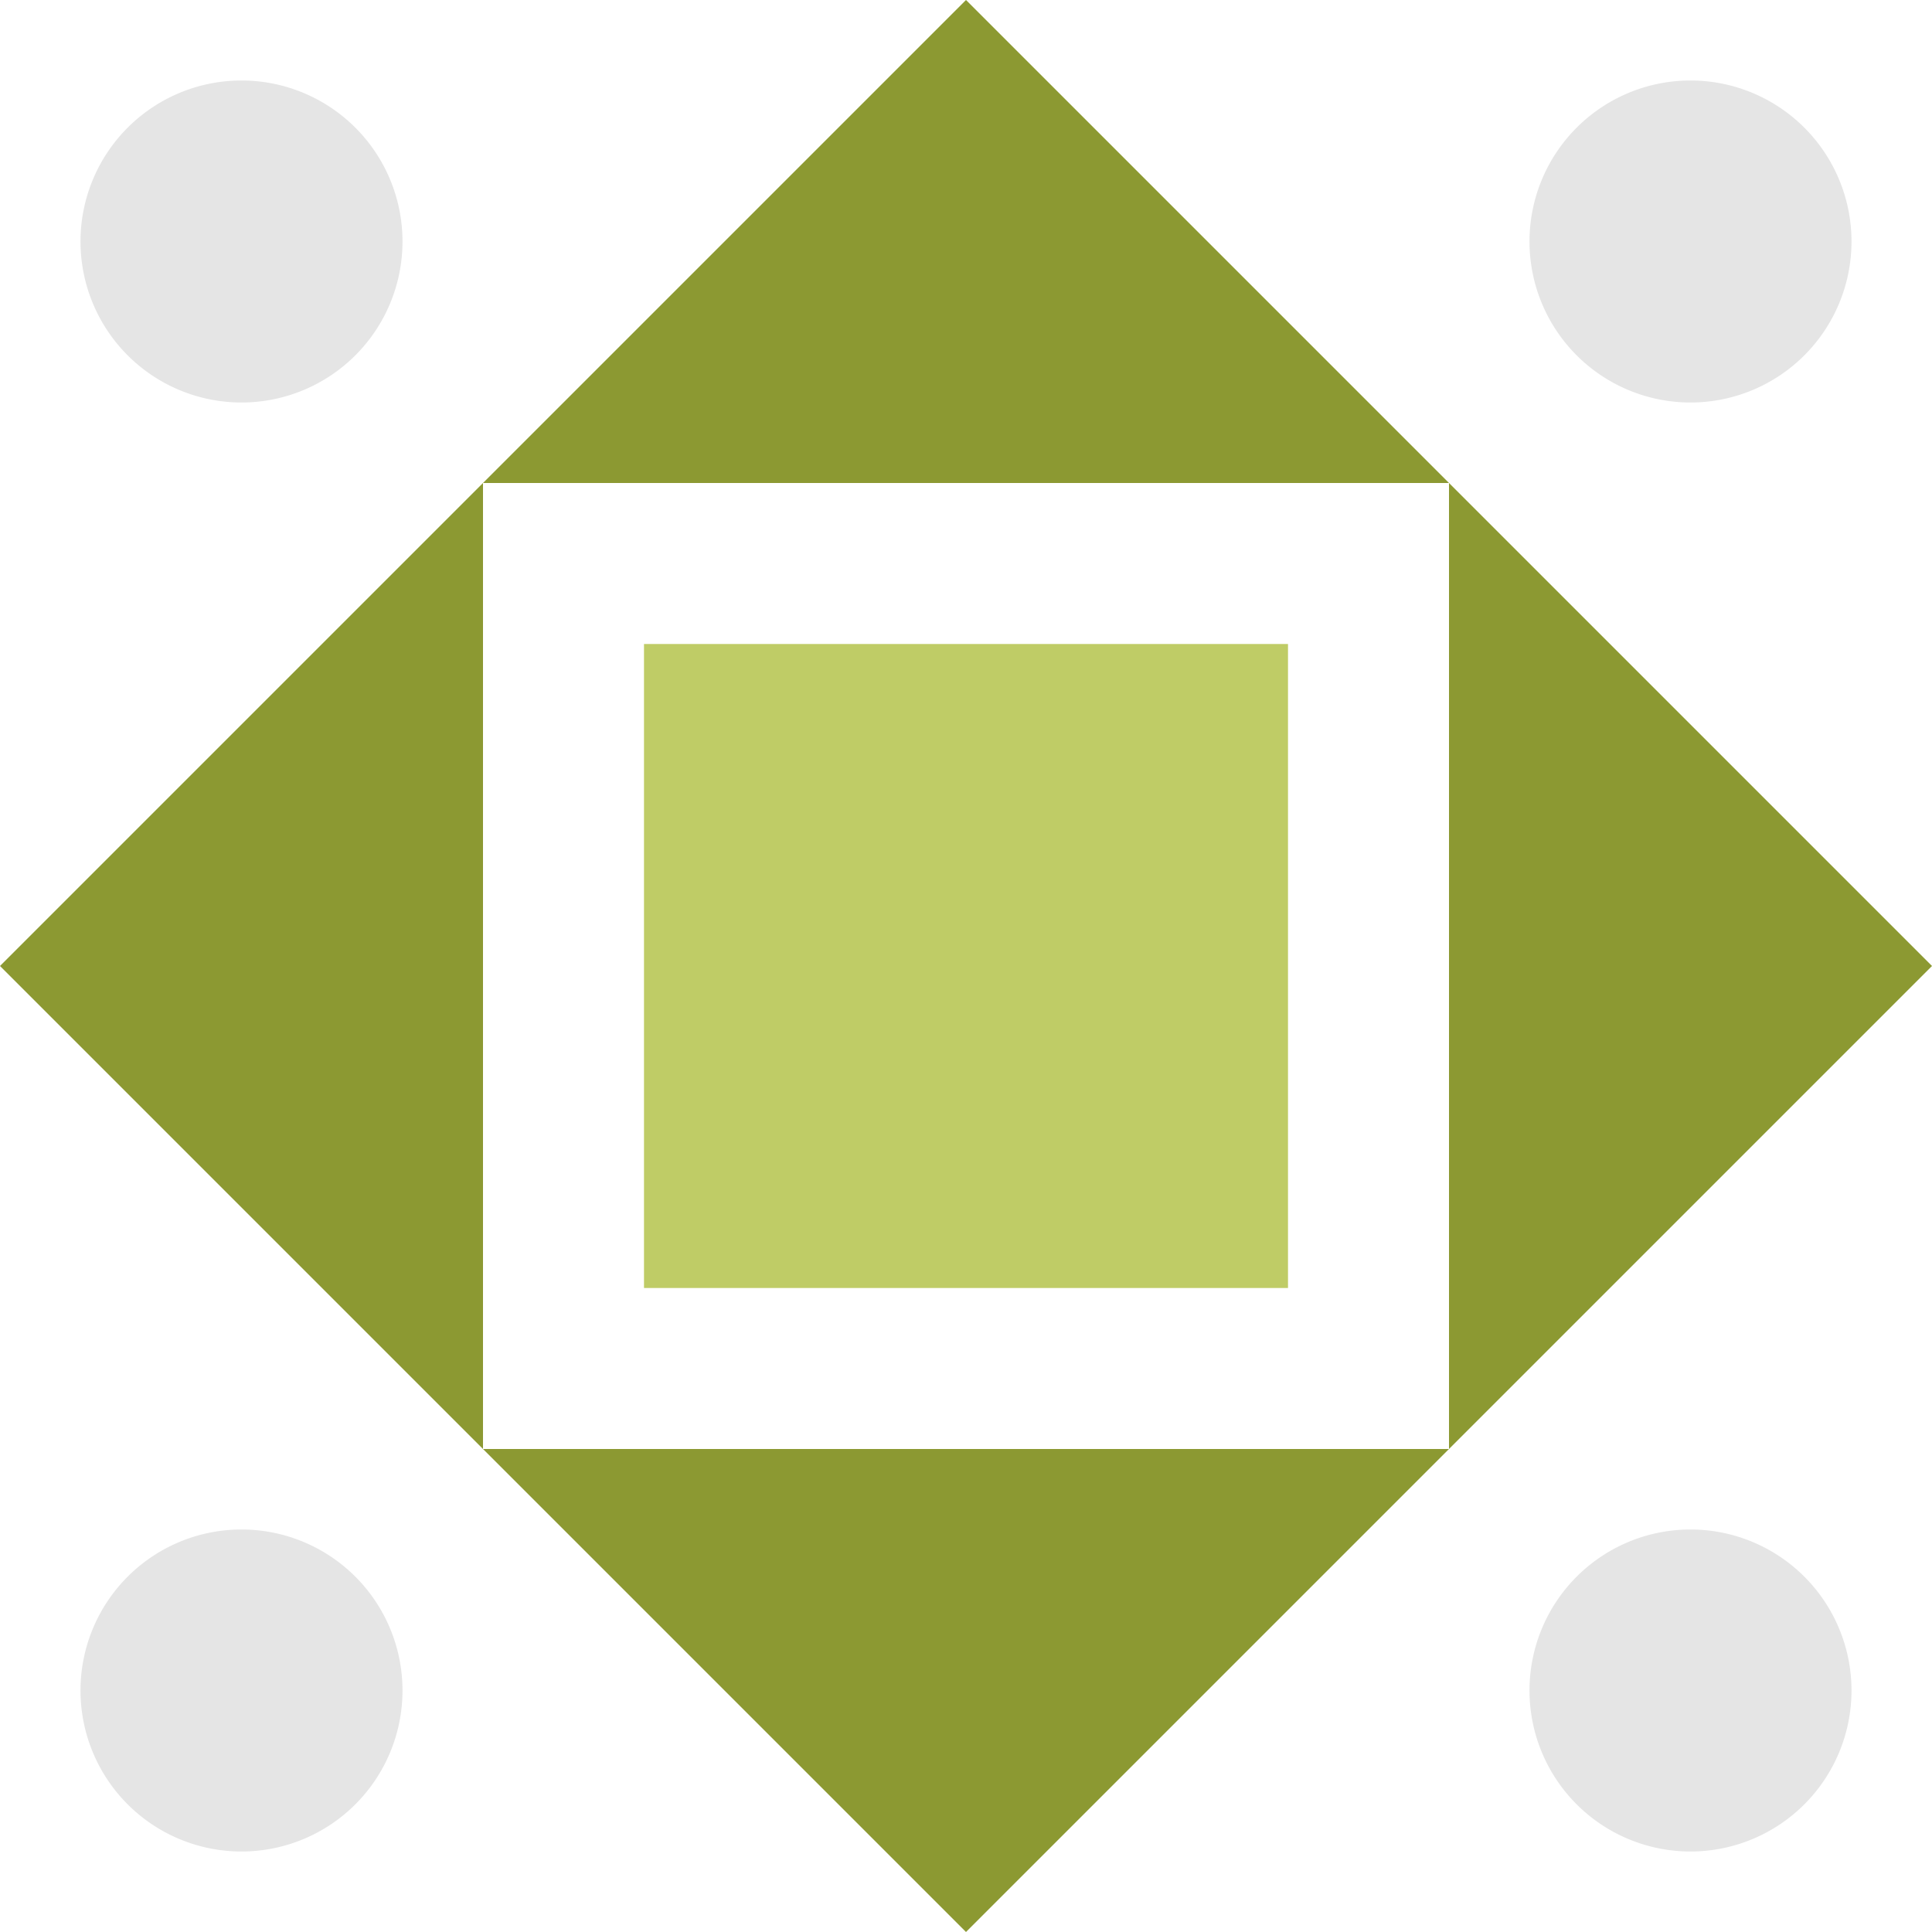 <svg xmlns="http://www.w3.org/2000/svg" width="192" height="192" viewBox="0 0 192 192" preserveAspectRatio="xMidYMid meet"><rect fill="#ffffff" fill-opacity="1.00" x="0" y="0" width="192" height="192"/><path fill="#8c9932" d="M96.00 0.00L96.00 48.00L48.00 48.00ZM144.00 48.00L96.00 48.00L96.00 0.00ZM96.00 192.00L96.00 144.00L144.00 144.00ZM48.00 144.00L96.00 144.00L96.00 192.00ZM48.00 48.00L48.00 96.00L0.00 96.00ZM192.00 96.00L144.00 96.00L144.00 48.00ZM144.00 144.00L144.00 96.00L192.00 96.00ZM0.00 96.00L48.00 96.00L48.00 144.00Z"/><path fill="#e5e5e5" d="M8.00 24.00a16.00,16.00 0 1,1 32.00,0a16.00,16.00 0 1,1 -32.00,0M152.00 24.00a16.00,16.00 0 1,1 32.00,0a16.00,16.00 0 1,1 -32.00,0M152.00 168.00a16.00,16.00 0 1,1 32.00,0a16.00,16.00 0 1,1 -32.00,0M8.00 168.00a16.00,16.00 0 1,1 32.00,0a16.00,16.00 0 1,1 -32.00,0"/><path fill="#bfcc66" d="M64.00 64.00L96.00 64.00L96.00 96.00L64.00 96.00ZM128.00 64.00L128.00 96.00L96.00 96.00L96.00 64.00ZM128.00 128.00L96.00 128.00L96.00 96.00L128.00 96.00ZM64.00 128.00L64.00 96.00L96.00 96.00L96.00 128.00Z"/></svg>